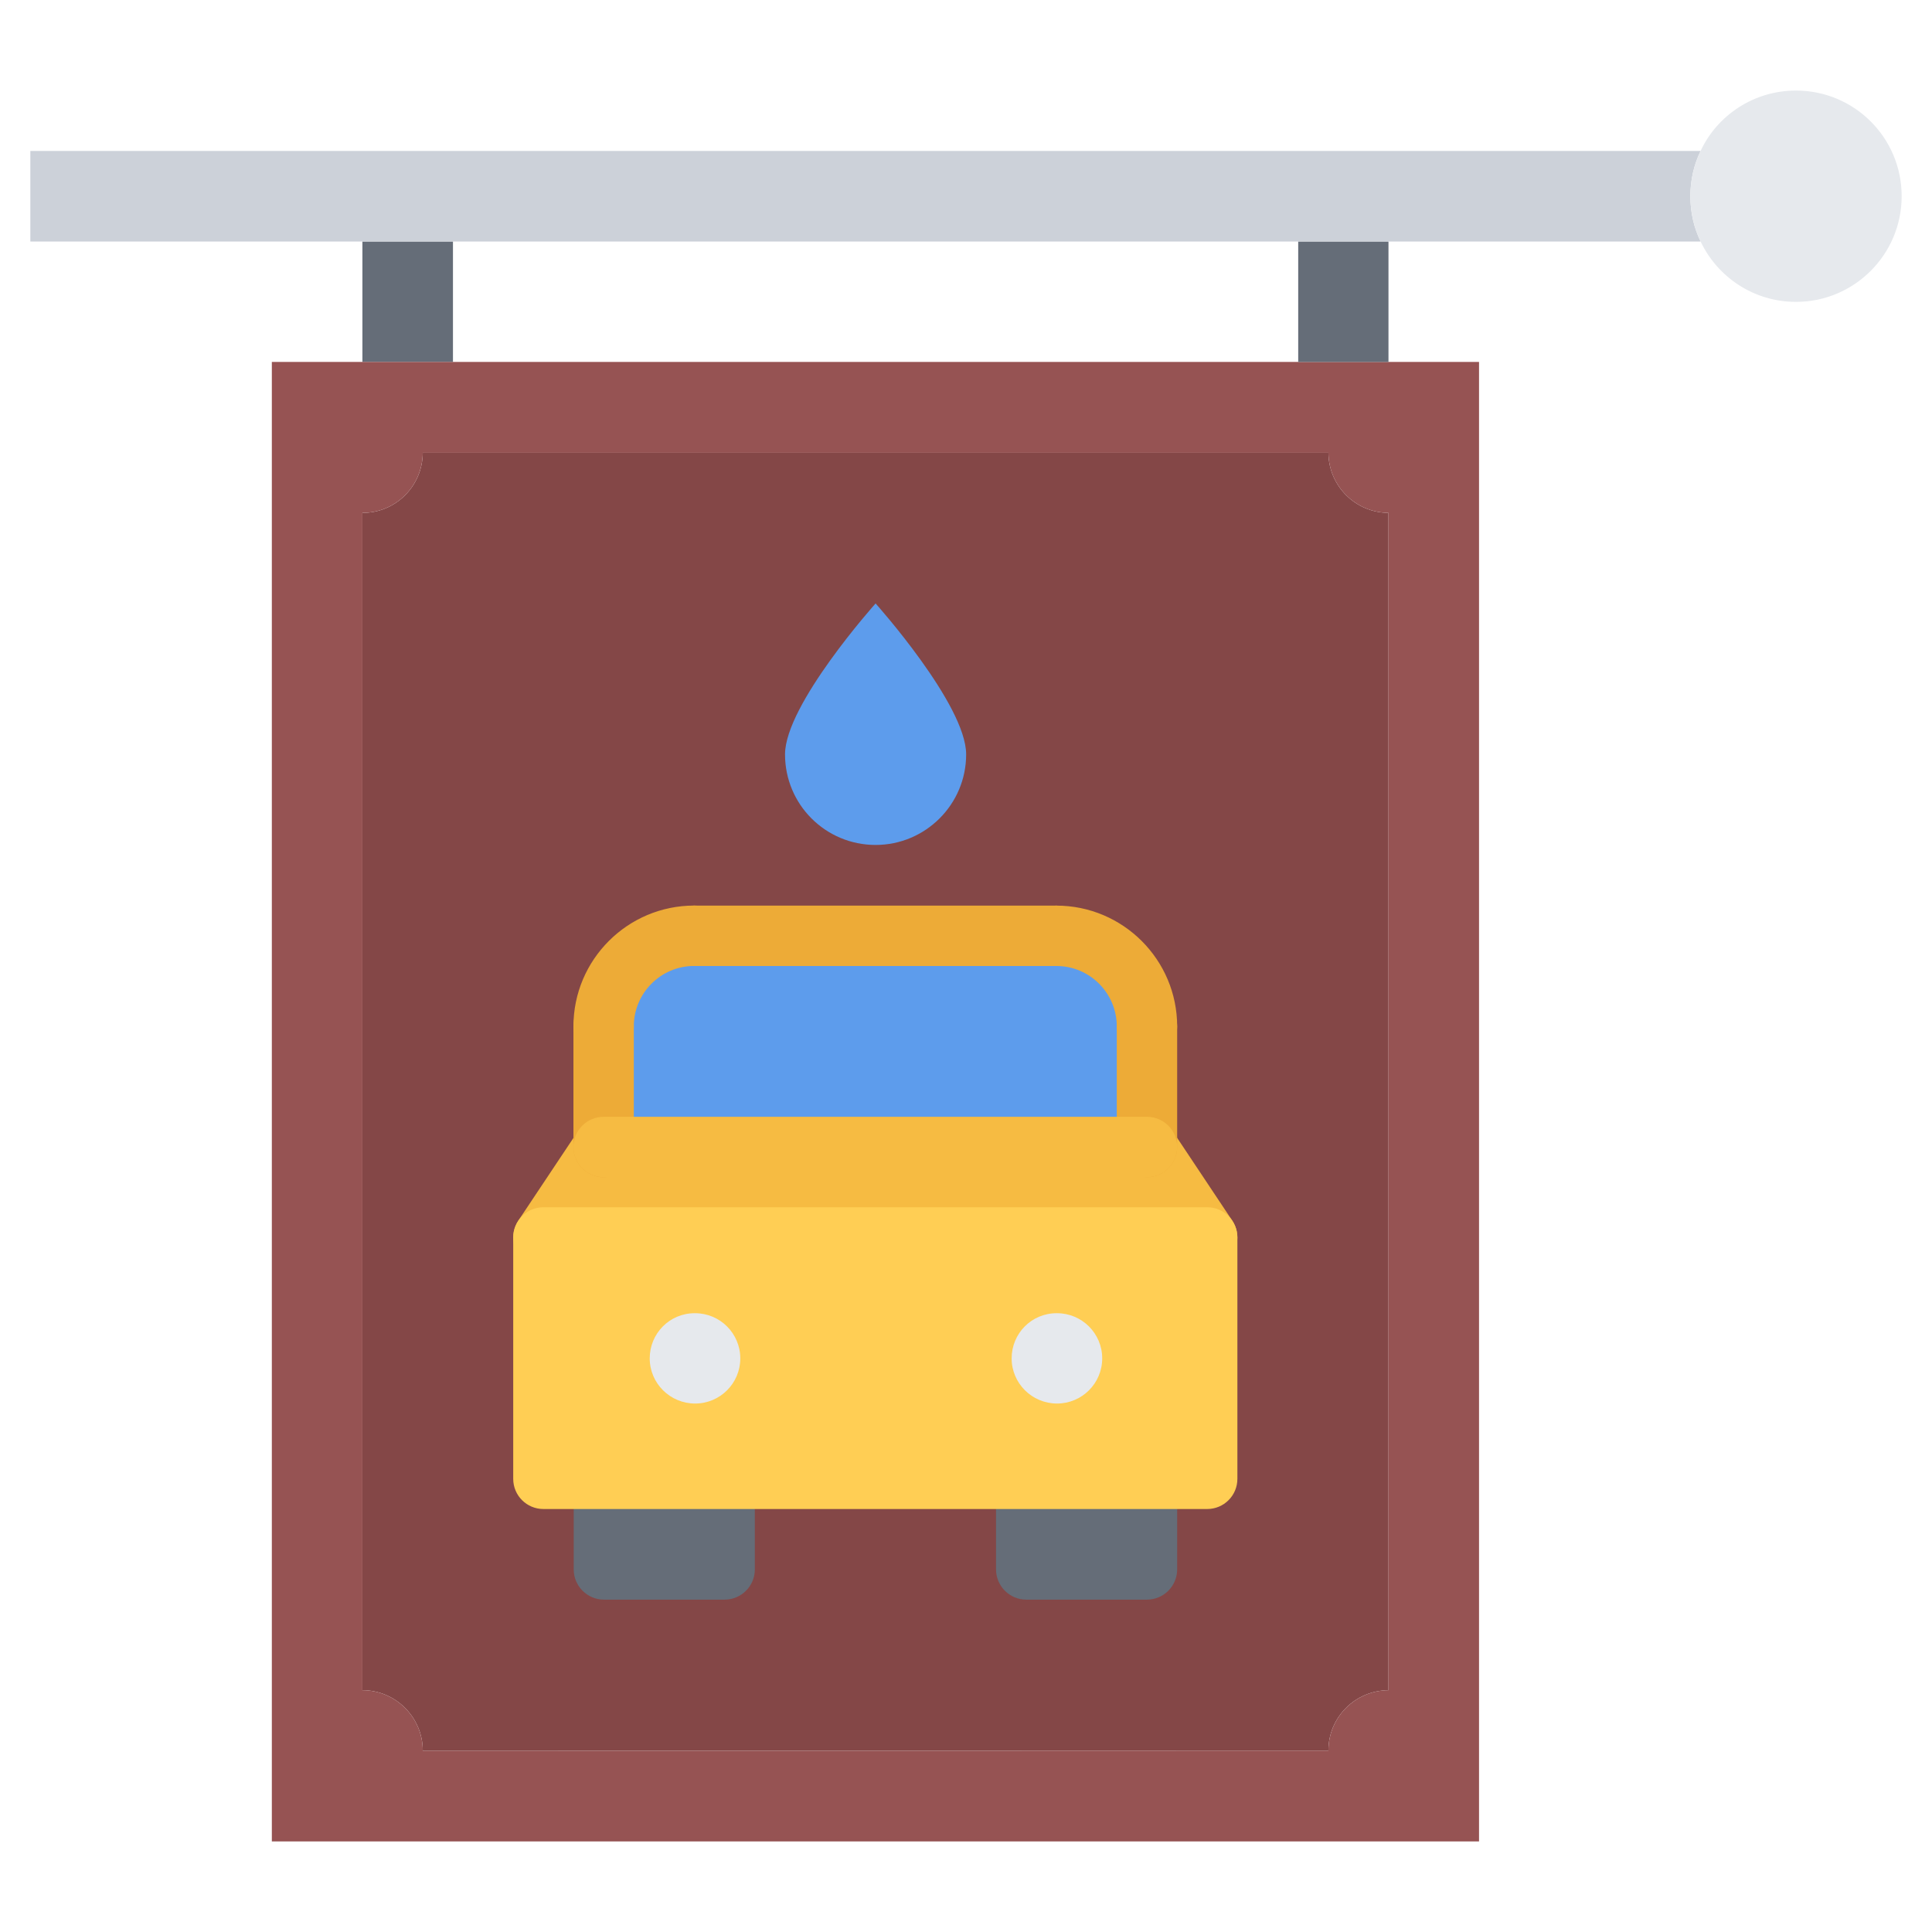 <?xml version="1.0" encoding="utf-8"?>
<!-- Generator: Adobe Illustrator 16.0.0, SVG Export Plug-In . SVG Version: 6.00 Build 0)  -->
<!DOCTYPE svg PUBLIC "-//W3C//DTD SVG 1.1//EN" "http://www.w3.org/Graphics/SVG/1.1/DTD/svg11.dtd">
<svg version="1.1" id="icons" xmlns="http://www.w3.org/2000/svg" xmlns:xlink="http://www.w3.org/1999/xlink" x="0px" y="0px"
	 width="64px" height="64px" viewBox="0 0 64 64" enable-background="new 0 0 64 64" xml:space="preserve">
<g>
	<g>
		<path fill="#844747" d="M44.005,15h-30c-0.01,1.109-0.899,1.99-2,1.99v39c1.101,0,2,0.899,2,2V58l30-0.01
			c0-1.101,0.88-1.99,1.99-2V55.97V16.99C44.895,16.979,44.016,16.1,44.005,15z"/>
	</g>
	<g>
		<rect x="12.005" y="8" fill="#656D78" width="3" height="3.99"/>
	</g>
	<g>
		<path fill="#656D78" d="M24.005,48.99c0.55,0,1,0.45,1,1v2c0,0.55-0.45,1-1,1h-4c-0.55,0-1-0.45-1-1v-2c0-0.55,0.45-1,1-1H24.005z
			"/>
	</g>
	<g>
		<path fill="#656D78" d="M37.995,48.99c0.55,0,1,0.45,1,1v2c0,0.55-0.45,1-1,1h-4c-0.55,0-1-0.45-1-1v-2c0-0.55,0.45-1,1-1H37.995z
			"/>
	</g>
	<g>
		<polygon fill="#FFCE54" points="39.995,40.99 39.995,48.99 38.995,48.99 32.995,48.99 25.005,48.99 19.005,48.99 18.005,48.99 
			18.005,40.99 		"/>
	</g>
	<g>
		<path fill="#5D9CEC" d="M37.995,34v4h-18v-4c0-1.66,1.34-3,3-3h12C36.655,31,37.995,32.34,37.995,34z"/>
	</g>
	<g>
		<path fill="#5D9CEC" d="M32.005,24.99c0,1.659-1.35,3-3,3c-1.659,0-3-1.341-3-3c0-1.65,3-5,3-5S32.005,23.34,32.005,24.99z"/>
	</g>
	<g>
		<polygon fill="#F6BB42" points="19.995,38 37.995,38 39.995,40.99 18.005,40.99 		"/>
	</g>
	<g>
		<path fill="#965353" d="M45.995,55.99V55.97V16.99c-1.101-0.011-1.979-0.891-1.99-1.99h-30c-0.01,1.109-0.899,1.99-2,1.99v39
			c1.101,0,2,0.899,2,2V58l30-0.01C44.005,56.89,44.885,56,45.995,55.99z M48.995,11.99V61H9.005V11.99h3h3h28h2.99H48.995z"/>
	</g>
	<g>
		<rect x="43.005" y="8" fill="#656D78" width="2.99" height="3.99"/>
	</g>
	<g>
		<path fill="#CCD1D9" d="M1.005,5h55.33c-0.22,0.45-0.34,0.96-0.34,1.5s0.12,1.05,0.34,1.5h-10.34h-2.99h-28h-3h-11V5z"/>
	</g>
	<g>
		<path fill="#E6E9ED" d="M59.495,3c1.931,0,3.5,1.56,3.5,3.5c0,1.93-1.569,3.5-3.5,3.5c-1.399,0-2.601-0.82-3.16-2
			c-0.22-0.45-0.34-0.96-0.34-1.5s0.12-1.05,0.34-1.5C56.885,3.819,58.096,3,59.495,3z"/>
	</g>
	<g>
		<path fill="#F6BB42" d="M18,41.992c-0.19,0-0.383-0.055-0.554-0.168c-0.459-0.306-0.584-0.927-0.277-1.387l1.995-2.994
			c0.306-0.46,0.925-0.584,1.387-0.277c0.459,0.306,0.584,0.927,0.277,1.387l-1.995,2.994C18.641,41.836,18.323,41.992,18,41.992z"
			/>
	</g>
	<g>
		<path fill="#F6BB42" d="M39.991,41.992c-0.323,0-0.641-0.156-0.833-0.445l-1.995-2.996c-0.307-0.46-0.182-1.081,0.277-1.387
			c0.461-0.307,1.081-0.182,1.387,0.277l1.995,2.996c0.307,0.46,0.182,1.081-0.277,1.387C40.374,41.938,40.182,41.992,39.991,41.992
			z"/>
	</g>
	<g>
		<path fill="#EDAB37" d="M37.995,35c-0.553,0-1-0.447-1-1c0-1.103-0.897-2-2-2c-0.553,0-1-0.447-1-1s0.447-1,1-1
			c2.206,0,4,1.794,4,4C38.995,34.553,38.548,35,37.995,35z"/>
	</g>
	<g>
		<path fill="#EDAB37" d="M19.996,34.998c-0.553,0-1-0.447-1-1c0-2.206,1.794-4,4-4c0.553,0,1,0.447,1,1s-0.447,1-1,1
			c-1.103,0-2,0.897-2,2C20.996,34.551,20.549,34.998,19.996,34.998z"/>
	</g>
	<g>
		<path fill="#EDAB37" d="M37.995,38.996c-0.553,0-1-0.447-1-1V34c0-0.553,0.447-1,1-1s1,0.447,1,1v3.996
			C38.995,38.549,38.548,38.996,37.995,38.996z"/>
	</g>
	<g>
		<path fill="#EDAB37" d="M34.995,32H22.996c-0.553,0-1-0.447-1-1s0.447-1,1-1h11.999c0.553,0,1,0.447,1,1S35.548,32,34.995,32z"/>
	</g>
	<g>
		<path fill="#EDAB37" d="M19.996,38.998c-0.553,0-1-0.447-1-1v-4c0-0.553,0.447-1,1-1s1,0.447,1,1v4
			C20.996,38.551,20.549,38.998,19.996,38.998z"/>
	</g>
	<g>
		<path fill="#F6BB42" d="M37.995,38.996H19.996c-0.553,0-1-0.447-1-1s0.447-1,1-1h17.999c0.553,0,1,0.447,1,1
			S38.548,38.996,37.995,38.996z"/>
	</g>
	<g>
		<path fill="#E6E9ED" d="M35.015,46.494c-0.827,0-1.503-0.669-1.503-1.496s0.661-1.496,1.487-1.496h0.016
			c0.826,0,1.497,0.669,1.497,1.496S35.841,46.494,35.015,46.494z"/>
	</g>
	<g>
		<path fill="#E6E9ED" d="M23.026,46.494c-0.827,0-1.503-0.669-1.503-1.496s0.661-1.496,1.487-1.496h0.016
			c0.826,0,1.497,0.669,1.497,1.496S23.853,46.494,23.026,46.494z"/>
	</g>
	<g>
		<path fill="#FFCE54" d="M39.99,49.988H18.001c-0.553,0-1-0.447-1-1v-7.996c0-0.553,0.447-1,1-1H39.99c0.553,0,1,0.447,1,1v7.996
			C40.99,49.541,40.543,49.988,39.99,49.988z M19.001,47.988H38.99v-5.996H19.001V47.988z"/>
	</g>
</g>
</svg>
